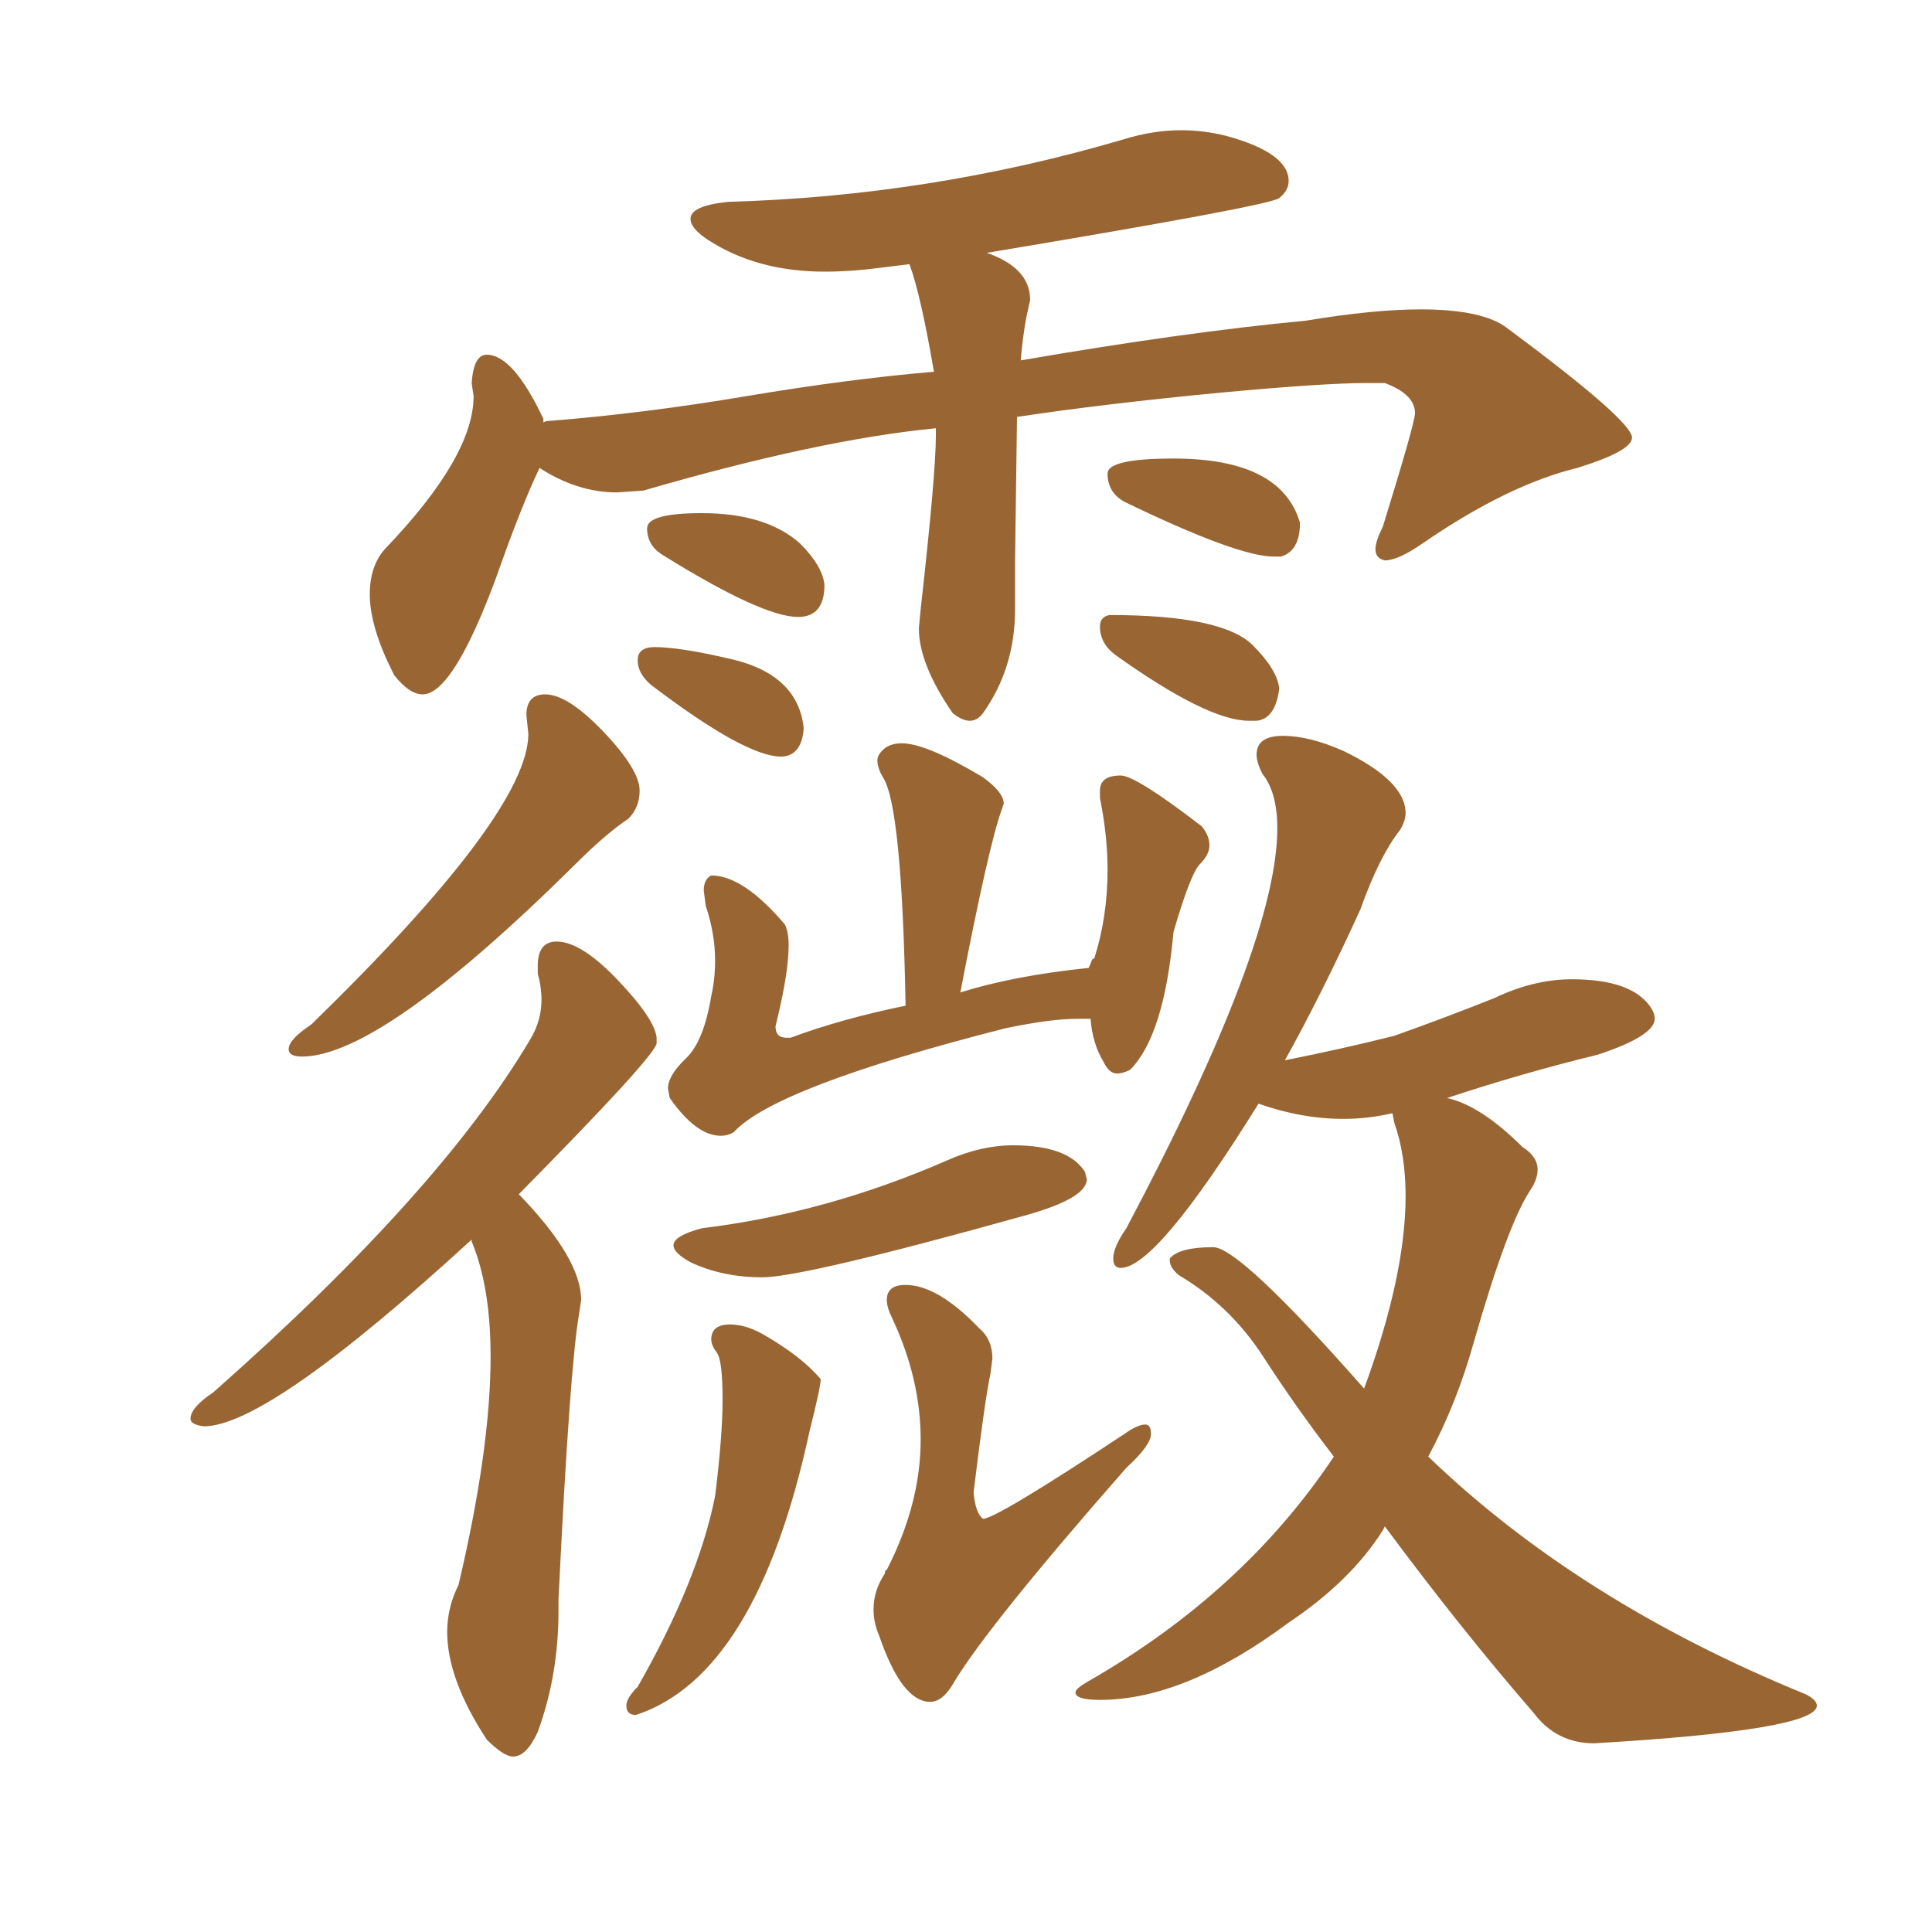 <svg xmlns="http://www.w3.org/2000/svg" xmlns:xlink="http://www.w3.org/1999/xlink" width="150" height="150"><path fill="#996633" padding="10" d="M23.44 82.03L23.44 82.03Q22.41 82.03 22.41 81.45L22.41 81.45Q22.41 80.71 24.17 79.54L24.17 79.54Q41.02 63.13 41.02 56.98L41.02 56.98L40.87 55.52Q40.87 53.91 42.33 53.91L42.33 53.91Q44.09 53.91 46.88 56.84Q49.66 59.77 49.66 61.38L49.66 61.38Q49.66 62.70 48.78 63.57L48.78 63.57Q47.02 64.75 44.68 67.09L44.68 67.09Q29.59 82.03 23.44 82.03ZM39.84 136.38L39.84 136.38Q39.11 136.38 37.79 135.06L37.79 135.06Q34.72 130.37 34.72 126.71L34.72 126.71Q34.72 124.80 35.60 123.05L35.60 123.05Q38.09 112.50 38.09 105.32L38.09 105.32Q38.09 99.90 36.62 96.39L36.62 96.39L36.62 96.24Q20.80 110.74 15.82 110.74L15.82 110.74Q14.79 110.60 14.79 110.16L14.79 110.16Q14.79 109.28 16.55 108.11L16.55 108.11Q34.13 92.58 41.16 80.71L41.16 80.71Q42.04 79.25 42.04 77.64L42.04 77.64Q42.04 76.61 41.75 75.59L41.75 75.59L41.75 75Q41.75 73.10 43.21 73.10L43.21 73.10Q45.12 73.10 47.97 76.10Q50.83 79.10 50.98 80.57L50.98 80.57L50.98 81.01Q50.83 82.03 40.28 92.72L40.28 92.72Q45.12 97.71 45.12 100.93L45.12 100.93L44.97 101.95Q44.24 106.05 43.36 124.22L43.36 124.22L43.36 125.10Q43.36 130.08 41.75 134.47L41.75 134.47Q40.87 136.38 39.84 136.38ZM55.96 88.18L55.96 88.18Q54.05 88.18 52.00 85.25L52.00 85.25L51.86 84.52Q51.86 83.50 53.25 82.18Q54.64 80.86 55.22 77.34L55.22 77.34Q55.52 76.03 55.52 74.56L55.52 74.56Q55.52 72.51 54.79 70.31L54.79 70.31L54.64 69.14Q54.64 68.26 55.22 67.97L55.22 67.97Q57.71 67.97 60.94 71.78L60.94 71.78Q61.23 72.36 61.23 73.39L61.23 73.39Q61.23 75.44 60.35 79.10L60.35 79.10L60.21 79.69Q60.21 80.57 61.08 80.57L61.08 80.57L61.38 80.57Q65.33 79.10 70.31 78.08L70.31 78.08Q70.02 62.55 68.55 60.35L68.55 60.35Q68.12 59.62 68.12 59.03L68.12 59.03Q68.12 58.59 68.63 58.15Q69.14 57.71 70.02 57.71L70.02 57.71Q71.92 57.71 76.32 60.35L76.32 60.35Q77.93 61.52 77.93 62.40L77.93 62.40L77.78 62.84Q76.76 65.63 74.56 77.05L74.56 77.05Q78.81 75.73 84.52 75.15L84.52 75.15Q84.67 74.85 84.74 74.63Q84.81 74.41 84.96 74.41L84.96 74.41Q85.99 71.19 85.99 67.53L85.99 67.53Q85.99 64.89 85.40 61.96L85.40 61.96L85.40 61.38Q85.40 60.21 87.01 60.21L87.01 60.21Q88.18 60.21 93.31 64.16L93.31 64.16Q93.90 64.89 93.90 65.63L93.90 65.63Q93.90 66.36 93.16 67.09Q92.43 67.82 91.11 72.36L91.11 72.36Q90.38 80.42 87.74 83.06L87.74 83.06Q87.16 83.35 86.72 83.35L86.72 83.35Q86.13 83.35 85.69 82.47L85.69 82.47Q84.81 81.01 84.67 79.10L84.67 79.10L83.64 79.10Q81.59 79.10 78.08 79.83L78.08 79.83Q60.21 84.38 56.98 87.89L56.98 87.89Q56.54 88.18 55.96 88.18ZM59.18 99.17L59.18 99.17Q56.10 99.17 53.61 98.00L53.61 98.00Q52.29 97.27 52.29 96.68L52.29 96.68Q52.29 95.95 54.49 95.36L54.49 95.36Q64.16 94.19 73.54 90.09L73.54 90.09Q76.17 88.92 78.66 88.92L78.66 88.92Q82.91 88.92 84.23 90.97L84.23 90.97L84.38 91.55Q84.38 93.02 79.69 94.34L79.69 94.34Q62.40 99.17 59.18 99.17ZM49.37 133.15L49.37 133.15Q48.63 133.15 48.63 132.42L48.63 132.42Q48.63 131.84 49.51 130.96L49.51 130.96Q54.20 122.75 55.52 116.16L55.52 116.16Q56.10 111.47 56.10 108.69L56.10 108.69Q56.10 105.62 55.66 105.03Q55.22 104.44 55.22 104.00L55.22 104.00Q55.22 102.83 56.69 102.83L56.69 102.83Q57.86 102.83 59.18 103.56L59.18 103.56Q62.26 105.32 63.72 107.08L63.72 107.08Q63.72 107.67 62.84 111.18L62.84 111.18Q58.74 130.08 49.37 133.15ZM72.22 132.13L72.22 132.13Q70.02 132.13 68.26 127.00L68.26 127.00Q67.82 125.98 67.82 124.95L67.82 124.95Q67.82 123.49 68.70 122.17L68.70 122.17Q68.70 121.88 68.85 121.88L68.85 121.88Q71.48 116.75 71.48 111.77L71.48 111.77Q71.48 107.08 69.29 102.39L69.29 102.39Q68.85 101.51 68.85 100.93L68.85 100.93Q68.85 99.76 70.31 99.76L70.31 99.76Q72.80 99.76 76.03 103.13L76.03 103.13Q77.05 104.00 77.05 105.47L77.05 105.47L76.90 106.64Q76.46 108.69 75.59 115.87L75.59 115.87Q75.73 117.48 76.32 117.92L76.32 117.92Q77.34 117.92 87.30 111.33L87.30 111.33Q88.33 110.60 88.92 110.60L88.92 110.60Q89.36 110.60 89.36 111.33L89.36 111.33Q89.36 112.21 87.45 113.96L87.45 113.96Q76.90 125.98 74.12 130.52L74.12 130.52Q73.24 132.13 72.22 132.13ZM123.78 135.35L123.78 135.35Q120.85 135.35 119.09 133.01L119.09 133.01Q113.38 126.42 107.52 118.51L107.52 118.51L107.37 118.80Q104.88 122.75 100.05 125.98L100.05 125.98Q91.99 131.98 85.40 131.98L85.40 131.98Q83.50 131.98 83.50 131.40L83.50 131.40Q83.50 131.10 84.52 130.52L84.52 130.52Q96.53 123.63 103.56 113.09L103.56 113.09Q100.63 109.28 98.07 105.32Q95.51 101.37 91.55 99.02L91.55 99.02Q90.82 98.44 90.82 97.85L90.82 97.85L90.82 97.71Q91.55 96.83 94.19 96.83L94.19 96.83Q96.24 96.83 105.91 107.81L105.91 107.81Q109.13 99.02 109.13 92.87L109.13 92.87Q109.13 89.65 108.25 87.16L108.25 87.16L108.11 86.43Q106.20 86.87 104.30 86.87L104.30 86.87Q101.07 86.87 97.71 85.69L97.71 85.69Q89.79 98.44 87.01 98.44L87.01 98.44Q86.43 98.44 86.43 97.71L86.43 97.71Q86.43 96.83 87.45 95.36L87.45 95.36Q99.17 73.24 99.17 64.31L99.17 64.31Q99.17 61.52 98.00 60.06L98.00 60.06Q97.56 59.18 97.56 58.59L97.56 58.59Q97.56 57.13 99.61 57.13L99.61 57.13Q101.66 57.13 104.30 58.30L104.30 58.30Q109.13 60.64 109.13 63.13L109.13 63.13Q109.13 63.72 108.69 64.45L108.69 64.45Q107.08 66.50 105.62 70.61L105.62 70.61Q102.54 77.34 99.76 82.32L99.76 82.32Q104.15 81.45 108.25 80.42L108.25 80.42Q112.35 78.96 116.02 77.49L116.02 77.49Q119.09 76.03 122.02 76.03L122.02 76.03Q126.71 76.03 128.17 78.22L128.17 78.22Q128.47 78.66 128.47 79.10L128.47 79.10Q128.47 80.42 124.07 81.88L124.07 81.88Q118.07 83.35 112.35 85.25L112.35 85.25Q114.99 85.84 118.21 89.06L118.21 89.06Q119.38 89.79 119.38 90.82L119.38 90.82Q119.38 91.55 118.80 92.43L118.80 92.43Q117.04 95.07 114.40 104.30L114.40 104.30Q113.09 108.98 110.89 113.09L110.89 113.09Q122.61 124.37 140.19 131.54L140.19 131.54Q141.06 131.98 141.06 132.42L141.06 132.42Q141.06 134.33 123.78 135.35ZM75.29 55.96L75.29 55.96Q74.71 55.96 73.97 55.37L73.97 55.37Q71.34 51.56 71.34 48.78L71.34 48.78L71.48 47.31Q72.66 36.77 72.66 33.84L72.66 33.84L72.66 33.25Q63.57 34.13 49.95 38.09L49.95 38.09L47.90 38.23Q44.82 38.23 41.89 36.33L41.89 36.33Q40.43 39.40 38.53 44.82L38.53 44.82Q35.16 53.91 32.81 53.91L32.81 53.91Q31.79 53.91 30.62 52.44L30.62 52.44L30.47 52.15Q28.71 48.63 28.71 46.14L28.71 46.14Q28.71 43.95 29.88 42.63L29.88 42.63Q36.77 35.45 36.77 30.76L36.77 30.76L36.62 29.74Q36.77 27.54 37.79 27.54L37.79 27.54Q39.84 27.54 42.19 32.52L42.19 32.52L42.19 32.81Q42.33 32.67 42.77 32.67L42.77 32.67Q50.10 32.08 57.93 30.76Q65.77 29.44 72.51 28.86L72.51 28.86Q71.48 22.85 70.61 20.51L70.61 20.51L68.26 20.80Q66.06 21.09 64.01 21.09L64.01 21.09Q58.74 21.09 54.93 18.60L54.93 18.60Q53.61 17.72 53.61 16.99L53.61 16.99Q53.61 15.97 56.54 15.67L56.54 15.67Q72.22 15.23 87.16 10.84L87.16 10.84Q89.50 10.11 91.70 10.11L91.70 10.11Q93.46 10.11 95.21 10.55L95.21 10.55Q100.05 11.87 100.05 14.06L100.05 14.06Q100.05 14.79 99.32 15.38Q98.58 15.97 76.61 19.63L76.61 19.63Q79.98 20.80 79.98 23.29L79.98 23.29L79.69 24.61Q79.39 26.22 79.25 27.98L79.25 27.98Q91.99 25.78 101.37 24.90L101.37 24.90Q106.64 24.02 110.30 24.02L110.30 24.02Q115.14 24.02 117.04 25.49L117.04 25.49Q126.71 32.67 126.71 33.98L126.71 33.98Q126.71 35.01 122.46 36.33L122.46 36.33Q117.04 37.65 110.45 42.19L110.45 42.19Q108.54 43.51 107.52 43.51L107.52 43.51Q106.79 43.36 106.79 42.63L106.79 42.63Q106.79 42.04 107.37 40.87L107.37 40.87Q109.86 32.81 109.86 32.08L109.86 32.08Q109.86 30.62 107.52 29.74L107.52 29.74L106.05 29.74Q102.83 29.74 94.92 30.47L94.92 30.47Q85.69 31.35 78.96 32.37L78.96 32.37L78.81 43.51L78.81 47.31Q78.81 51.86 76.32 55.37L76.32 55.37Q75.88 55.96 75.29 55.96ZM61.96 47.90L61.96 47.90Q59.18 47.90 51.42 43.07L51.42 43.07Q50.24 42.33 50.24 41.02L50.24 41.02Q50.24 39.84 54.49 39.84L54.49 39.84Q59.47 39.84 62.11 42.19L62.11 42.19Q63.87 43.95 64.01 45.41L64.01 45.41Q64.01 47.90 61.96 47.90ZM60.79 58.74L60.79 58.74L60.64 58.74Q57.86 58.74 50.54 53.17L50.54 53.17Q49.51 52.29 49.51 51.27L49.51 51.27Q49.51 50.24 50.83 50.24L50.83 50.24Q52.73 50.24 56.54 51.12L56.54 51.12Q61.96 52.29 62.40 56.54L62.40 56.54Q62.26 58.59 60.79 58.74ZM99.46 43.21L99.46 43.21L98.88 43.21Q96.09 43.21 87.30 38.96L87.30 38.96Q85.99 38.23 85.99 36.77L85.99 36.77Q85.99 35.60 91.11 35.60L91.11 35.60Q99.46 35.60 100.93 40.58L100.93 40.58Q100.93 42.77 99.46 43.21ZM97.56 55.96L97.56 55.96L96.97 55.96Q93.75 55.96 86.57 50.83L86.57 50.83Q85.40 49.95 85.40 48.63L85.40 48.63Q85.40 47.90 86.13 47.75L86.13 47.75Q94.92 47.75 97.27 50.10L97.27 50.10Q99.17 52.00 99.32 53.47L99.32 53.47Q99.02 55.81 97.56 55.96Z"/></svg>